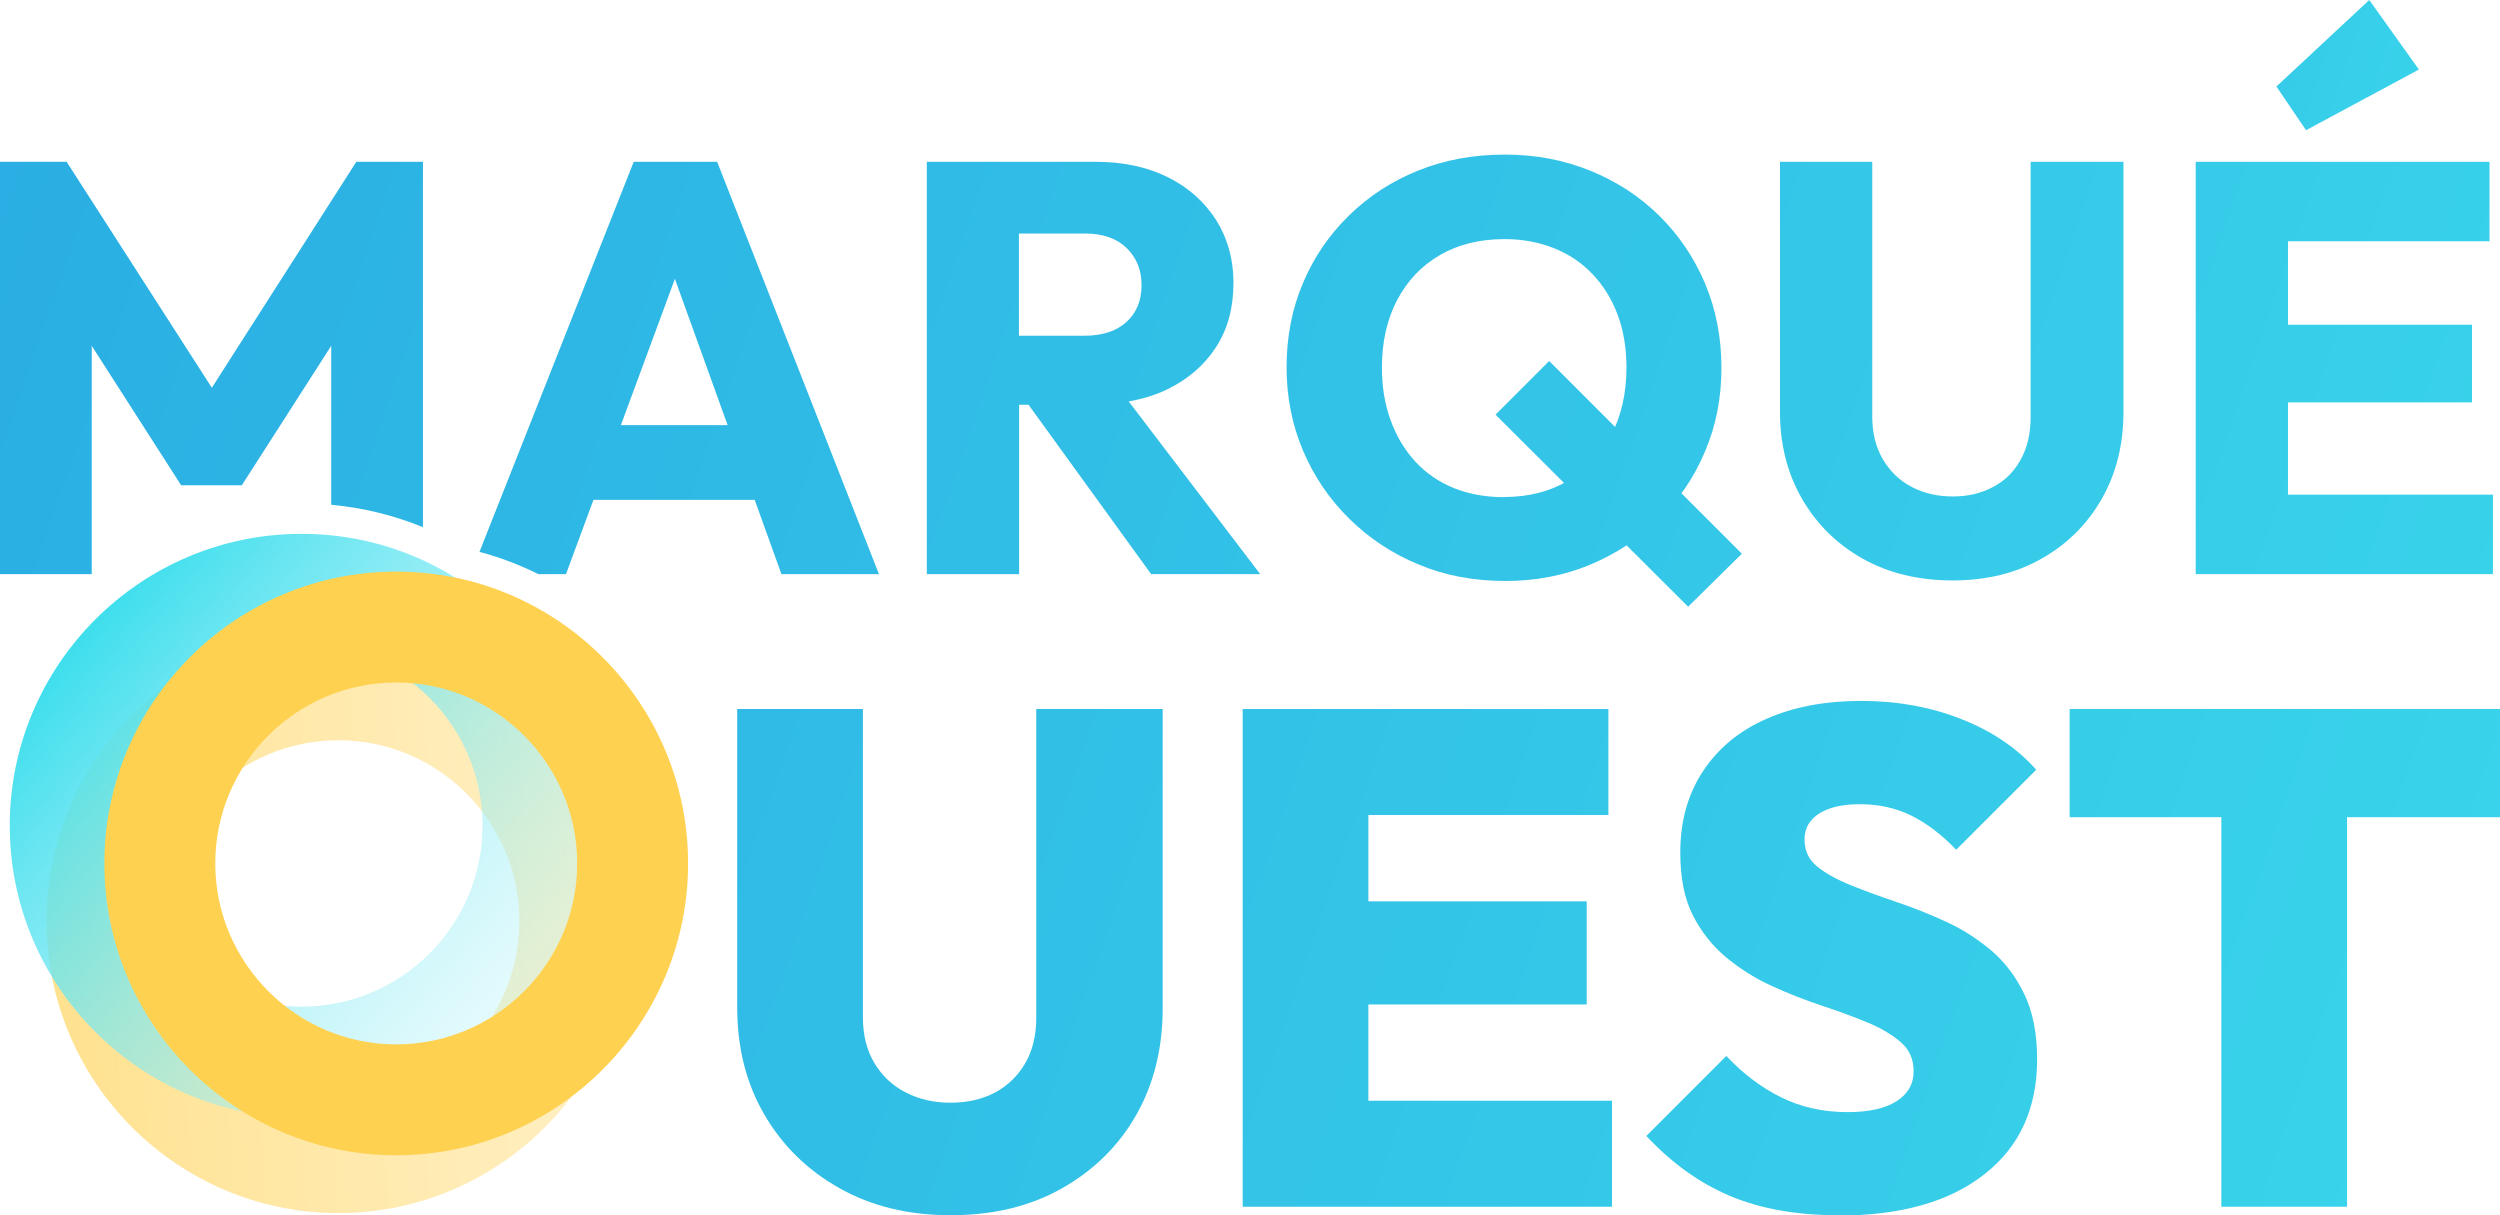 <?xml version="1.0" encoding="UTF-8"?>
<svg id="Calque_1" data-name="Calque 1" xmlns="http://www.w3.org/2000/svg" xmlns:xlink="http://www.w3.org/1999/xlink" viewBox="0 0 138.43 67.29">
  <defs>
    <style>
      .cls-1 {
        fill: url(#linear-gradient-2);
      }

      .cls-2 {
        fill: url(#Dégradé_sans_nom_7);
      }

      .cls-3 {
        fill: url(#linear-gradient-10);
      }

      .cls-4 {
        fill: url(#linear-gradient-4);
      }

      .cls-5 {
        fill: url(#linear-gradient-3);
      }

      .cls-6 {
        fill: url(#linear-gradient-5);
      }

      .cls-7 {
        fill: url(#linear-gradient-8);
      }

      .cls-8 {
        fill: #ffd150;
      }

      .cls-9 {
        fill: url(#linear-gradient-7);
      }

      .cls-10 {
        fill: url(#linear-gradient-9);
      }

      .cls-11 {
        fill: url(#linear-gradient-11);
      }

      .cls-12 {
        fill: url(#linear-gradient-6);
      }

      .cls-13 {
        fill: url(#linear-gradient);
      }

      .cls-14 {
        fill: url(#Dégradé_sans_nom_8);
      }
    </style>
    <linearGradient id="linear-gradient" x1="-19.06" y1="26.97" x2="167.83" y2="91.31" gradientUnits="userSpaceOnUse">
      <stop offset="0" stop-color="#29abe2"/>
      <stop offset="1" stop-color="#3ddeed"/>
    </linearGradient>
    <linearGradient id="linear-gradient-2" x1="-16.7" y1="20.11" x2="170.19" y2="84.45" xlink:href="#linear-gradient"/>
    <linearGradient id="linear-gradient-3" x1="-14.23" y1="12.93" x2="172.66" y2="77.27" xlink:href="#linear-gradient"/>
    <linearGradient id="linear-gradient-4" x1="-11.22" y1="4.18" x2="175.68" y2="68.52" xlink:href="#linear-gradient"/>
    <linearGradient id="Dégradé_sans_nom_8" data-name="Dégradé sans nom 8" x1="-26.22" y1="54.36" x2="117.78" y2="43.64" gradientUnits="userSpaceOnUse">
      <stop offset="0" stop-color="#ffd150"/>
      <stop offset="1" stop-color="#fff" stop-opacity="0"/>
    </linearGradient>
    <linearGradient id="Dégradé_sans_nom_7" data-name="Dégradé sans nom 7" x1="4.24" y1="35.28" x2="42.53" y2="67.39" gradientUnits="userSpaceOnUse">
      <stop offset="0" stop-color="#3ddeed"/>
      <stop offset="1" stop-color="#fff" stop-opacity="0"/>
    </linearGradient>
    <linearGradient id="linear-gradient-5" x1="-8.99" y1="-2.29" x2="177.9" y2="62.05" xlink:href="#linear-gradient"/>
    <linearGradient id="linear-gradient-6" x1="-6.19" y1="-10.44" x2="180.71" y2="53.9" xlink:href="#linear-gradient"/>
    <linearGradient id="linear-gradient-7" x1="-3.21" y1="-19.08" x2="183.68" y2="45.26" xlink:href="#linear-gradient"/>
    <linearGradient id="linear-gradient-8" x1="89.37" y1="-10.19" x2="147.52" y2="9.83" xlink:href="#linear-gradient"/>
    <linearGradient id="linear-gradient-9" x1="-1.27" y1="-24.72" x2="185.62" y2="39.62" xlink:href="#linear-gradient"/>
    <linearGradient id="linear-gradient-10" x1="-13.77" y1="11.6" x2="173.12" y2="75.94" xlink:href="#linear-gradient"/>
    <linearGradient id="linear-gradient-11" x1="-11.33" y1="4.51" x2="175.56" y2="68.85" xlink:href="#linear-gradient"/>
  </defs>
  <path class="cls-13" d="M52.64,67.29c-2.33,0-4.39-.5-6.16-1.5-1.78-1-3.16-2.36-4.16-4.08-1-1.72-1.5-3.7-1.5-5.93v-16.52h6.96v17.06c0,.99.21,1.83.64,2.55.43.71,1.01,1.26,1.75,1.63.74.38,1.56.56,2.47.56s1.75-.19,2.45-.56c.7-.38,1.26-.91,1.67-1.61.41-.7.62-1.54.62-2.53v-17.1h7v16.56c0,2.23-.49,4.2-1.46,5.91-.97,1.71-2.34,3.06-4.1,4.06-1.76,1-3.82,1.5-6.18,1.5Z"/>
  <polygon class="cls-1" points="75.77 60.95 75.77 55.62 87.86 55.62 87.86 49.91 75.77 49.91 75.77 45.13 89.06 45.13 89.06 39.26 75.77 39.26 74.33 39.26 68.81 39.26 68.81 66.82 74.33 66.82 75.77 66.82 89.26 66.82 89.26 60.95 75.77 60.95"/>
  <path class="cls-5" d="M101.78,67.29c-2.31,0-4.3-.36-5.99-1.07-1.68-.71-3.23-1.82-4.63-3.32l4.43-4.43c.93.99,1.94,1.75,3.03,2.29,1.09.54,2.32.82,3.69.82,1.17,0,2.07-.2,2.7-.6.63-.4.95-.95.95-1.65s-.24-1.22-.72-1.63c-.48-.41-1.09-.78-1.85-1.09-.75-.31-1.59-.62-2.53-.93-.93-.31-1.85-.67-2.76-1.09-.91-.41-1.74-.94-2.51-1.57-.76-.63-1.38-1.41-1.85-2.33-.47-.92-.7-2.08-.7-3.48,0-1.74.42-3.24,1.26-4.51.84-1.27,2.01-2.24,3.52-2.9,1.5-.66,3.25-.99,5.25-.99s3.84.34,5.54,1.01c1.7.67,3.08,1.61,4.14,2.8l-4.43,4.43c-.83-.86-1.67-1.49-2.51-1.9-.84-.41-1.78-.62-2.82-.62-.96,0-1.71.17-2.25.51-.54.34-.82.82-.82,1.44s.23,1.12.7,1.5c.47.38,1.08.72,1.85,1.03.76.31,1.61.62,2.53.93.92.31,1.83.67,2.74,1.09.91.41,1.74.95,2.51,1.59.76.65,1.38,1.46,1.85,2.45.47.98.7,2.18.7,3.58,0,2.72-.97,4.85-2.92,6.37-1.94,1.53-4.65,2.29-8.12,2.29Z"/>
  <polygon class="cls-4" points="138.43 39.26 114.6 39.26 114.6 45.25 123 45.25 123 66.82 129.96 66.82 129.96 45.25 138.43 45.25 138.43 39.26"/>
  <g>
    <path class="cls-14" d="M18.74,67.17c-8.91,0-16.16-7.25-16.16-16.16s7.25-16.16,16.16-16.16,16.16,7.25,16.16,16.16-7.25,16.16-16.16,16.16ZM18.74,40.99c-5.53,0-10.02,4.5-10.02,10.02s4.5,10.02,10.02,10.02,10.02-4.5,10.02-10.02-4.5-10.02-10.02-10.02Z"/>
    <path class="cls-2" d="M16.7,61.88C7.79,61.88.54,54.63.54,45.72s7.25-16.16,16.16-16.16,16.16,7.25,16.16,16.16-7.25,16.16-16.16,16.16ZM16.7,35.7c-5.53,0-10.02,4.5-10.02,10.02s4.5,10.02,10.02,10.02,10.02-4.5,10.02-10.02-4.5-10.02-10.02-10.02Z"/>
    <path class="cls-8" d="M21.94,63.97c-8.91,0-16.16-7.25-16.16-16.16s7.25-16.16,16.16-16.16,16.16,7.25,16.16,16.16-7.25,16.16-16.16,16.16ZM21.94,37.79c-5.53,0-10.02,4.5-10.02,10.02s4.5,10.02,10.02,10.02,10.02-4.5,10.02-10.02-4.5-10.02-10.02-10.02Z"/>
  </g>
  <path class="cls-6" d="M63.73,31.79h6.05l-7.28-9.56c.76-.14,1.47-.35,2.11-.66,1.16-.56,2.07-1.34,2.72-2.34.65-1,.97-2.19.97-3.57,0-1.29-.32-2.45-.95-3.46-.64-1.01-1.53-1.81-2.67-2.38-1.14-.57-2.48-.86-4.01-.86h-9.35v22.83h5.11v-9.38h.52l6.79,9.38ZM56.43,12.93h3.65c.99,0,1.76.27,2.31.81.55.54.82,1.22.82,2.04,0,.86-.28,1.55-.84,2.05-.56.51-1.34.76-2.33.76h-3.62v-5.66Z"/>
  <path class="cls-12" d="M83.36,32.17c-1.75,0-3.35-.3-4.8-.91-1.46-.6-2.73-1.44-3.83-2.52-1.1-1.08-1.96-2.33-2.57-3.77-.61-1.43-.92-2.98-.92-4.64s.3-3.23.91-4.66c.6-1.42,1.45-2.67,2.54-3.73,1.09-1.07,2.36-1.9,3.82-2.49,1.46-.59,3.06-.89,4.8-.89s3.28.3,4.74.89,2.73,1.42,3.82,2.49c1.09,1.07,1.93,2.32,2.54,3.75.6,1.43.91,2.99.91,4.67s-.3,3.21-.91,4.64c-.6,1.43-1.45,2.68-2.54,3.75-1.09,1.07-2.36,1.9-3.8,2.51-1.44.6-3.01.91-4.69.91ZM83.3,27.52c1.34,0,2.52-.3,3.54-.91,1.02-.6,1.82-1.44,2.38-2.52.56-1.08.84-2.33.84-3.75,0-1.06-.16-2.02-.48-2.89-.32-.87-.79-1.63-1.39-2.26-.6-.64-1.32-1.12-2.15-1.45-.83-.33-1.74-.5-2.73-.5-1.38,0-2.58.3-3.59.89-1.01.59-1.8,1.42-2.36,2.49-.56,1.07-.84,2.31-.84,3.73,0,1.08.16,2.06.49,2.94.32.88.78,1.64,1.37,2.28.59.64,1.3,1.12,2.13,1.46.83.33,1.76.5,2.8.5ZM93.48,33.6l-10.67-10.64,2.97-2.97,10.67,10.67-2.98,2.94Z"/>
  <path class="cls-9" d="M108.13,32.14c-1.9,0-3.56-.4-5-1.21-1.43-.81-2.55-1.92-3.36-3.33-.81-1.41-1.21-3.01-1.21-4.8v-13.84h5.11v14.1c0,.93.2,1.72.6,2.39.4.67.93,1.18,1.6,1.52.67.35,1.42.52,2.26.52s1.56-.17,2.22-.52c.66-.34,1.17-.85,1.54-1.52.37-.67.55-1.45.55-2.36v-14.13h5.14v13.87c0,1.79-.4,3.38-1.2,4.79-.8,1.4-1.91,2.51-3.33,3.31-1.42.81-3.06,1.21-4.92,1.21Z"/>
  <g>
    <polygon class="cls-7" points="133.94 3.85 131.19 0 126.05 4.79 127.69 7.21 133.94 3.85"/>
    <polygon class="cls-10" points="126.69 27.39 126.69 22.28 136.88 22.28 136.88 17.98 126.69 17.98 126.69 13.36 137.85 13.36 137.85 8.96 126.69 8.96 125.5 8.96 121.58 8.96 121.58 31.79 125.5 31.79 126.69 31.79 138.04 31.79 138.04 27.39 126.69 27.39"/>
  </g>
  <path class="cls-3" d="M5.08,19.15l4.95,7.72h3.36l4.95-7.72v8.8c1.75.16,3.46.58,5.08,1.24V8.96h-3.69l-8,12.51L3.69,8.96H0v22.83h5.08v-12.64Z"/>
  <path class="cls-11" d="M48.67,31.79l-8.96-22.83h-4.62l-8.54,21.6c1.14.3,2.23.72,3.26,1.23h1.53l1.52-4.11h8.93l1.48,4.11h5.4ZM34.38,23.54l2.99-8.1,2.92,8.1h-5.91Z"/>
</svg>